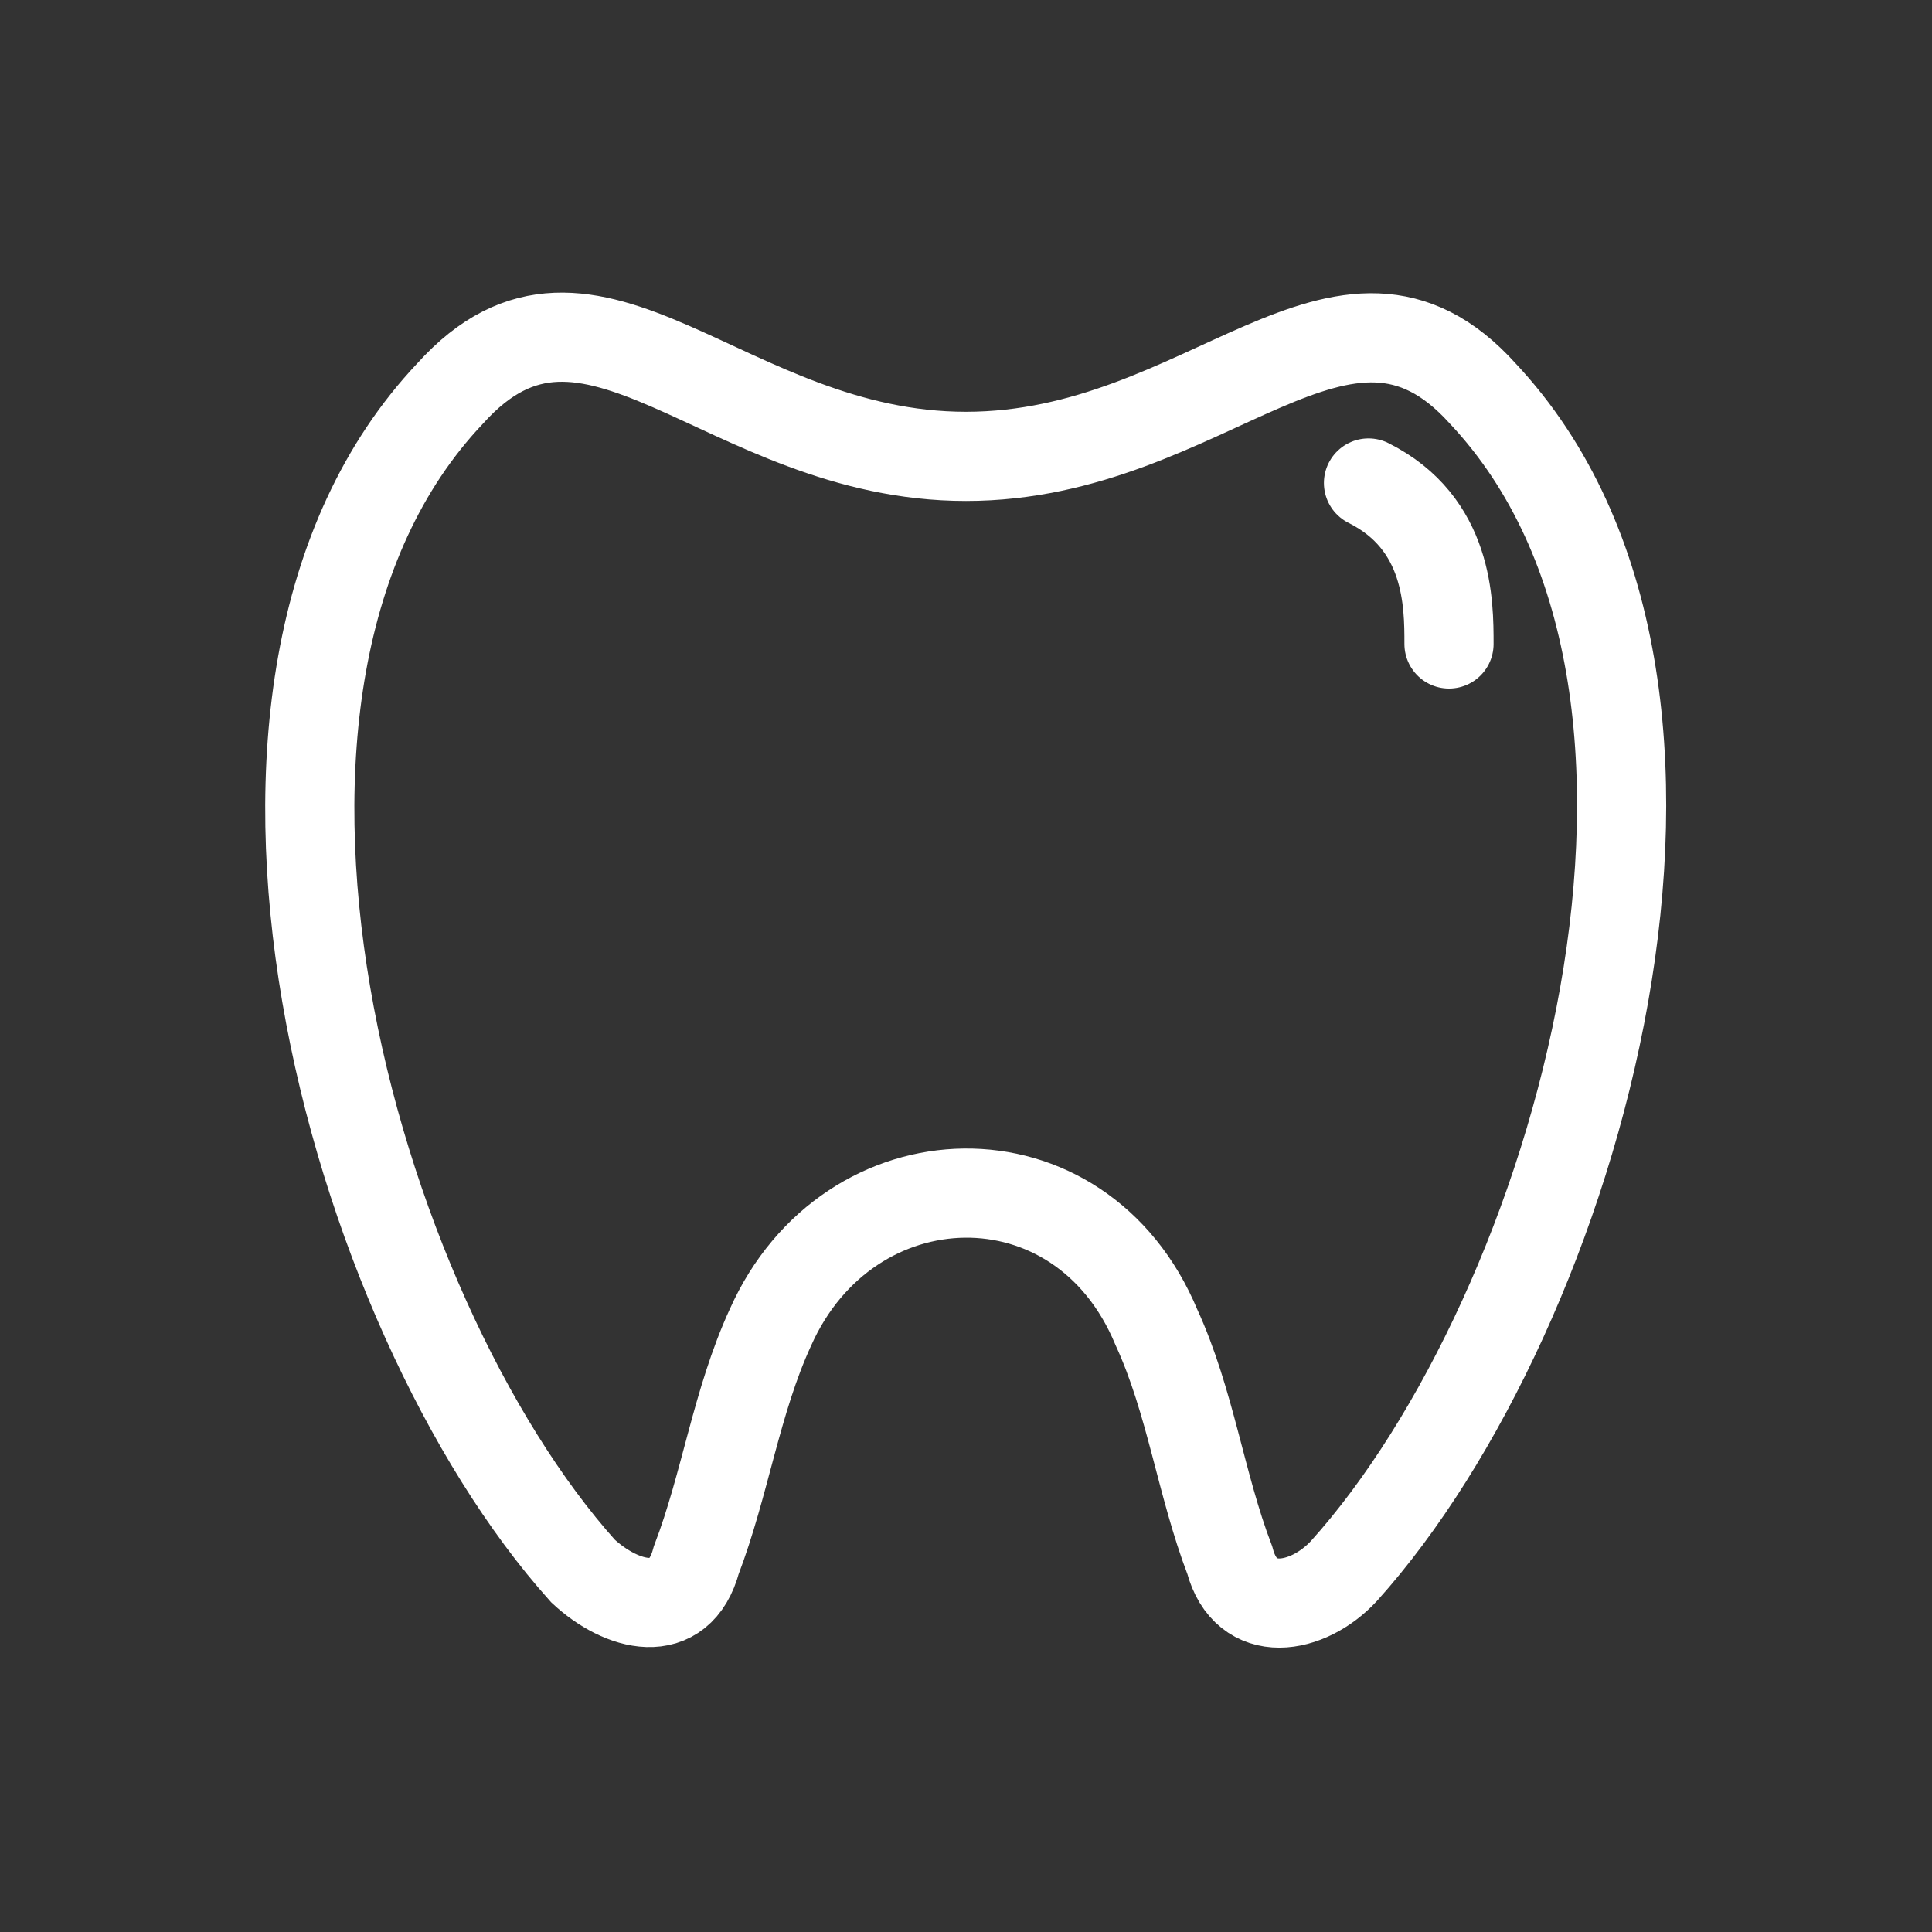 <?xml version="1.0" encoding="UTF-8"?> <svg xmlns="http://www.w3.org/2000/svg" width="100" height="100" viewBox="0 0 100 100" fill="none"><rect x="0" y="0" width="100" height="100" fill="#333333" stroke="none"/><path d="M39.879 68.704C38.115 72.541 37.542 76.819 36.042 80.744C35.171 84.007 32.152 83.156 30.177 81.317C18.155 67.92 9.048 35.444 23.297 20.37C30.581 12.265 37.5 23.622 50 23.622C62.5 23.622 69.511 12.34 76.747 20.37C91.003 35.56 81.635 67.908 69.559 81.317C67.699 83.325 64.49 83.92 63.649 80.744C62.15 76.819 61.621 72.541 59.857 68.704C55.931 59.254 43.924 59.625 39.879 68.704Z" stroke="white" stroke-width="4.615" stroke-miterlimit="10"></path><path d="M70.833 25C75 27.083 75 31.25 75 33.333" stroke="white" stroke-width="4.615" stroke-linecap="round"></path></svg> 